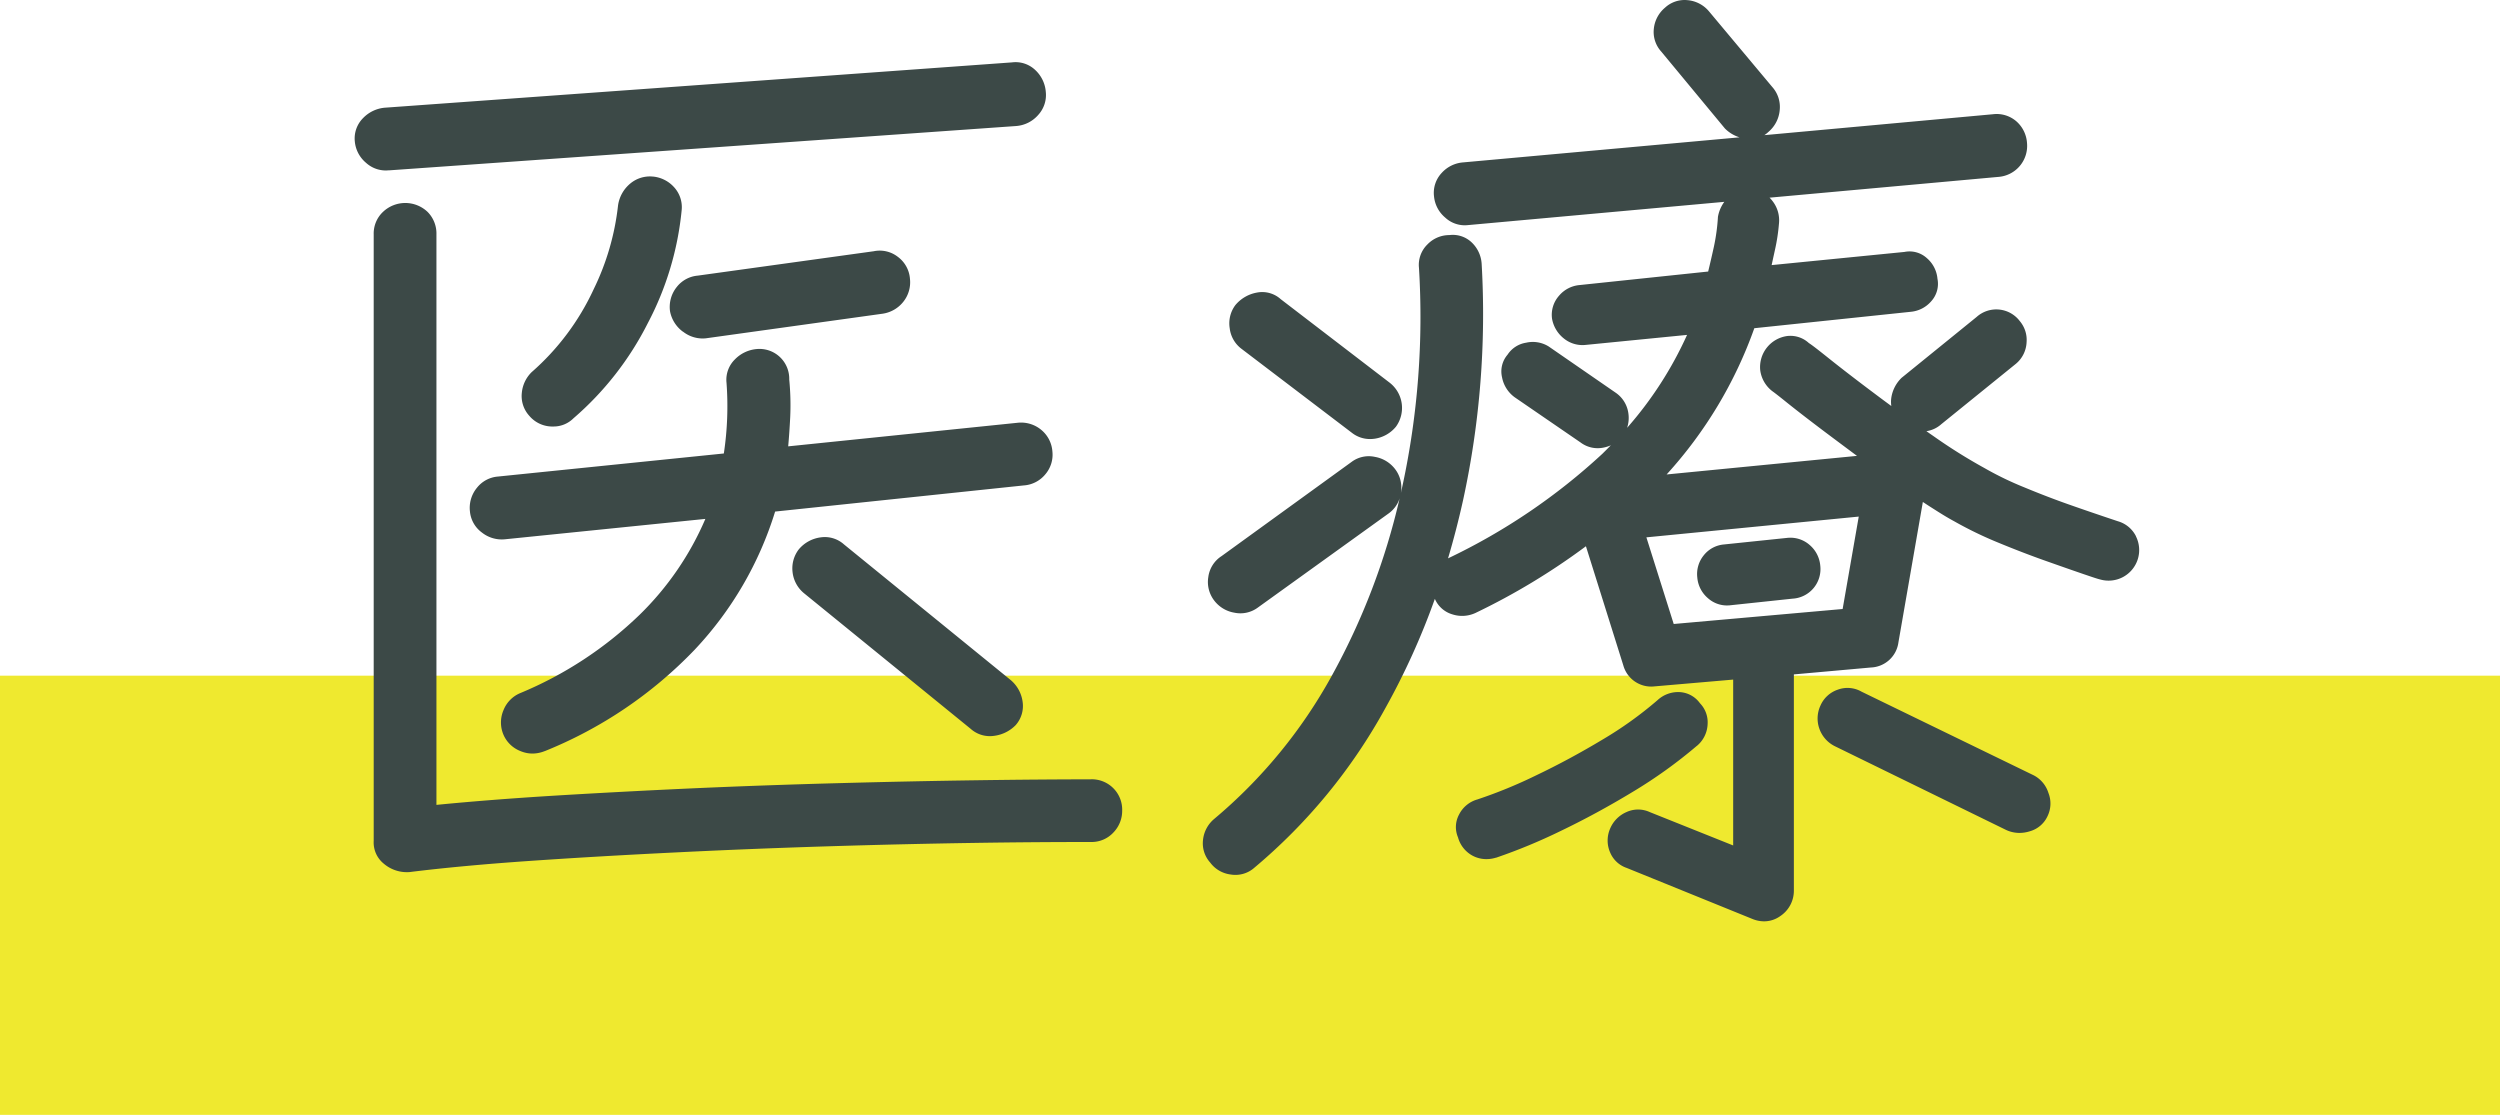 <svg xmlns="http://www.w3.org/2000/svg" width="148" height="66.001" viewBox="0 0 148 66.001">
  <g id="グループ_59" data-name="グループ 59" transform="translate(16 0.001)">
    <rect id="長方形_102" data-name="長方形 102" width="148" height="26" transform="translate(-16 40)" fill="#efe92f"/>
    <path id="パス_1051" data-name="パス 1051" d="M17.655,10.453a1.813,1.813,0,0,0-1.339.409,2.055,2.055,0,0,0-.728,1.3,15.037,15.037,0,0,1-1.439,4.952,14.727,14.727,0,0,1-3.678,4.918,1.973,1.973,0,0,0-.58,1.23,1.737,1.737,0,0,0,.445,1.355,1.786,1.786,0,0,0,1.3.631c.036,0,.069,0,.105,0a1.664,1.664,0,0,0,1.207-.485,18.3,18.3,0,0,0,4.4-5.63,18.068,18.068,0,0,0,2.005-6.675,1.748,1.748,0,0,0-.458-1.388,1.927,1.927,0,0,0-1.242-.619m9.916,21.362a2.035,2.035,0,0,0-1.283.711,1.847,1.847,0,0,0-.368,1.327,1.885,1.885,0,0,0,.672,1.261l9.878,8.037a1.7,1.7,0,0,0,1.133.43,1.78,1.78,0,0,0,.261-.02,2.163,2.163,0,0,0,1.261-.627,1.709,1.709,0,0,0,.414-1.4,2.027,2.027,0,0,0-.7-1.27l-9.871-8.032a1.7,1.7,0,0,0-1.4-.416m31.478-6.184,0,0a1.731,1.731,0,0,0,1.059.36,1.934,1.934,0,0,0,.289-.021,2.01,2.01,0,0,0,1.248-.71,1.892,1.892,0,0,0-.366-2.6l-6.455-4.949a1.638,1.638,0,0,0-1.422-.388,2.155,2.155,0,0,0-1.261.736,1.8,1.8,0,0,0-.337,1.373,1.778,1.778,0,0,0,.706,1.224ZM40.893,28.067a1.785,1.785,0,0,0,.409-1.339,1.823,1.823,0,0,0-.672-1.291,1.87,1.87,0,0,0-1.4-.409L25.661,26.423c.051-.563.089-1.128.118-1.7a15.566,15.566,0,0,0-.056-2.257,1.764,1.764,0,0,0-1.961-1.8,2.045,2.045,0,0,0-1.252.606,1.69,1.69,0,0,0-.5,1.391,18.766,18.766,0,0,1-.159,4.182L8.464,28.212a1.757,1.757,0,0,0-1.234.67,1.864,1.864,0,0,0-.409,1.4,1.742,1.742,0,0,0,.708,1.243,1.893,1.893,0,0,0,1.362.4l11.867-1.207a17.617,17.617,0,0,1-3.889,5.672,22.673,22.673,0,0,1-7.1,4.653,1.821,1.821,0,0,0-.963,1,1.846,1.846,0,0,0,0,1.454,1.808,1.808,0,0,0,1,.964,1.848,1.848,0,0,0,.716.149,1.968,1.968,0,0,0,.723-.145l.008,0a25.47,25.47,0,0,0,8.869-6,20.879,20.879,0,0,0,4.765-8.181L39.6,28.737a1.811,1.811,0,0,0,1.293-.67M19.426,19.626a1.88,1.88,0,0,0,1.165.411,1.914,1.914,0,0,0,.194-.01l10.481-1.459a1.915,1.915,0,0,0,1.234-.734,1.845,1.845,0,0,0,.37-1.324,1.78,1.78,0,0,0-.71-1.3,1.745,1.745,0,0,0-1.432-.338L20.3,16.317a1.767,1.767,0,0,0-1.234.67,1.882,1.882,0,0,0-.4,1.444,1.952,1.952,0,0,0,.757,1.2M43.58,46.136q-2.907,0-6.738.054t-8.1.169c-2.9.077-5.813.179-8.663.306q-4.39.2-8.442.448c-2.47.154-4.755.333-6.8.535V13.871a1.811,1.811,0,0,0-.529-1.332,1.916,1.916,0,0,0-2.62-.01,1.759,1.759,0,0,0-.565,1.342V49.779a1.614,1.614,0,0,0,.6,1.352,2.1,2.1,0,0,0,1.419.5h.03l.03,0c2.065-.258,4.481-.481,7.178-.667,2.643-.182,5.535-.351,8.59-.5,2.971-.148,6.012-.269,9.039-.363s5.859-.158,8.536-.2,5.021-.056,7.032-.056a1.755,1.755,0,0,0,1.34-.565,1.843,1.843,0,0,0,.516-1.291,1.8,1.8,0,0,0-1.856-1.856M99.4,45.9,89.2,40.944a1.667,1.667,0,0,0-1.414-.113,1.716,1.716,0,0,0-1.017.943,1.806,1.806,0,0,0-.071,1.34,1.836,1.836,0,0,0,.9,1.048l10.164,4.97.015.007a1.872,1.872,0,0,0,.777.169,2.055,2.055,0,0,0,.6-.094,1.638,1.638,0,0,0,1.063-.905,1.7,1.7,0,0,0,.051-1.365A1.771,1.771,0,0,0,99.4,45.9M81.238,35.841c.062,0,.128,0,.194-.01l3.682-.391a1.754,1.754,0,0,0,1.646-1.956,1.811,1.811,0,0,0-.632-1.225,1.723,1.723,0,0,0-1.327-.417l-3.742.389a1.71,1.71,0,0,0-1.2.647,1.756,1.756,0,0,0-.379,1.311,1.8,1.8,0,0,0,.632,1.224,1.682,1.682,0,0,0,1.13.429m-1.784,8.311a1.754,1.754,0,0,0,.632-1.273,1.622,1.622,0,0,0-.453-1.25,1.582,1.582,0,0,0-1.212-.659,1.792,1.792,0,0,0-1.3.478,22.528,22.528,0,0,1-3.283,2.35c-1.286.772-2.6,1.48-3.9,2.1a28.23,28.23,0,0,1-3.48,1.427,1.744,1.744,0,0,0-1.091.905,1.554,1.554,0,0,0-.056,1.342,1.756,1.756,0,0,0,.867,1.086,1.726,1.726,0,0,0,.815.2,1.934,1.934,0,0,0,.567-.087l.013,0a33.142,33.142,0,0,0,3.822-1.583c1.39-.667,2.822-1.442,4.257-2.311a28.341,28.341,0,0,0,3.8-2.727m26-12.394a1.727,1.727,0,0,0-1.077-.9q-1.668-.557-2.924-1t-2.6-1a19.229,19.229,0,0,1-2.383-1.153,32.029,32.029,0,0,1-3.029-1.9c-.135-.092-.268-.186-.4-.279a1.691,1.691,0,0,0,.882-.414l4.418-3.577a1.758,1.758,0,0,0,.631-1.275,1.724,1.724,0,0,0-.4-1.248,1.744,1.744,0,0,0-2.556-.25l-4.446,3.607a2.077,2.077,0,0,0-.606,1.174,1.709,1.709,0,0,0,0,.493c-.309-.227-.614-.452-.913-.678-1.114-.834-2.038-1.546-2.782-2.14-.7-.56-1.013-.8-1.188-.91a1.608,1.608,0,0,0-1.266-.417,1.857,1.857,0,0,0-1.611,2.035,1.87,1.87,0,0,0,.706,1.225c.02.015.166.11.91.711q.875.7,2.222,1.715.907.68,1.889,1.411l-11.269,1.1a25.553,25.553,0,0,0,5.192-8.658l9.255-.971a1.817,1.817,0,0,0,1.224-.632,1.532,1.532,0,0,0,.363-1.324,1.817,1.817,0,0,0-.632-1.225,1.522,1.522,0,0,0-1.324-.363l-7.861.779q.1-.463.2-.918a11.165,11.165,0,0,0,.233-1.532,1.848,1.848,0,0,0-.37-1.327,1.813,1.813,0,0,0-.187-.215l13.542-1.229a1.842,1.842,0,0,0,1.7-2.009,1.867,1.867,0,0,0-.632-1.283,1.783,1.783,0,0,0-1.376-.419L83.45,8a1.828,1.828,0,0,0,.26-.209,1.9,1.9,0,0,0,.649-1.273,1.774,1.774,0,0,0-.442-1.371L80.17.669A1.865,1.865,0,0,0,78.917.01a1.706,1.706,0,0,0-1.352.447,1.872,1.872,0,0,0-.659,1.25,1.725,1.725,0,0,0,.439,1.345l3.77,4.553a2.084,2.084,0,0,0,.866.524L65.593,9.615a1.9,1.9,0,0,0-1.242.619,1.72,1.72,0,0,0-.457,1.391,1.865,1.865,0,0,0,.659,1.252,1.7,1.7,0,0,0,1.35.448L81.08,11.948a2.09,2.09,0,0,0-.378.892,11.6,11.6,0,0,1-.241,1.772q-.16.729-.337,1.462l-7.606.8a1.794,1.794,0,0,0-1.222.631,1.7,1.7,0,0,0-.414,1.37,1.917,1.917,0,0,0,.7,1.163,1.751,1.751,0,0,0,1.307.378l5.985-.591a22.073,22.073,0,0,1-3.548,5.5,1.882,1.882,0,0,0,.069-.89,1.762,1.762,0,0,0-.726-1.173l-3.981-2.748a1.776,1.776,0,0,0-1.342-.227,1.61,1.61,0,0,0-1.1.711,1.518,1.518,0,0,0-.325,1.337,1.889,1.889,0,0,0,.751,1.184l3.9,2.676a1.68,1.68,0,0,0,1.363.3,2.037,2.037,0,0,0,.429-.135c-.166.168-.332.332-.5.5a36.571,36.571,0,0,1-9.14,6.194q.5-1.685.89-3.444a51.827,51.827,0,0,0,1.1-13.992,1.908,1.908,0,0,0-.595-1.273,1.622,1.622,0,0,0-1.316-.429,1.794,1.794,0,0,0-1.3.554,1.691,1.691,0,0,0-.5,1.386,47.515,47.515,0,0,1-.967,12.859c-.033.153-.066.3-.1.455l0-.013a1.794,1.794,0,0,0-.338-1.376,1.907,1.907,0,0,0-1.2-.734,1.7,1.7,0,0,0-1.388.3l-7.693,5.573a1.742,1.742,0,0,0-.785,1.24,1.8,1.8,0,0,0,.338,1.376,1.89,1.89,0,0,0,1.2.733,1.73,1.73,0,0,0,1.391-.3l7.766-5.589a1.759,1.759,0,0,0,.632-.882,40.526,40.526,0,0,1-4.019,10.51,29.765,29.765,0,0,1-6.964,8.475,1.872,1.872,0,0,0-.659,1.253,1.7,1.7,0,0,0,.425,1.325,1.781,1.781,0,0,0,1.225.71,1.688,1.688,0,0,0,1.4-.411,33.053,33.053,0,0,0,7.725-9.4,42.571,42.571,0,0,0,2.952-6.509,1.622,1.622,0,0,0,1.033.917,1.879,1.879,0,0,0,1.371-.082,39.76,39.76,0,0,0,6.539-3.949l2.211,7.046a1.716,1.716,0,0,0,1.869,1.248l4.637-.4v9.819l-4.939-1.976a1.649,1.649,0,0,0-1.378,0,1.84,1.84,0,0,0-.966.976,1.758,1.758,0,0,0,0,1.417,1.624,1.624,0,0,0,.976.912l7.426,3.014a1.844,1.844,0,0,0,.711.149,1.65,1.65,0,0,0,.963-.314,1.8,1.8,0,0,0,.8-1.49V39.924l4.558-.409a1.713,1.713,0,0,0,1.634-1.5l1.444-8.3c.238.158.473.309.7.452.419.269.8.5,1.138.682a22.73,22.73,0,0,0,2.648,1.283c.954.394,1.892.754,2.787,1.071s1.641.578,2.237.782c.641.22.875.294.989.319a1.811,1.811,0,0,0,2.116-2.552m-17.364,4.3-10,.887L76.466,31.81l12.572-1.229ZM2.014,10.085,39.152,7.46A1.92,1.92,0,0,0,40.465,6.8a1.739,1.739,0,0,0,.447-1.35,1.973,1.973,0,0,0-.619-1.3,1.689,1.689,0,0,0-1.381-.458L1.763,6.376A2.037,2.037,0,0,0,.5,6.984a1.708,1.708,0,0,0-.494,1.4,1.868,1.868,0,0,0,.659,1.25,1.736,1.736,0,0,0,1.165.457,1.7,1.7,0,0,0,.182-.01" transform="translate(5 0)" fill="#3c4947"/>
  </g>
</svg>
